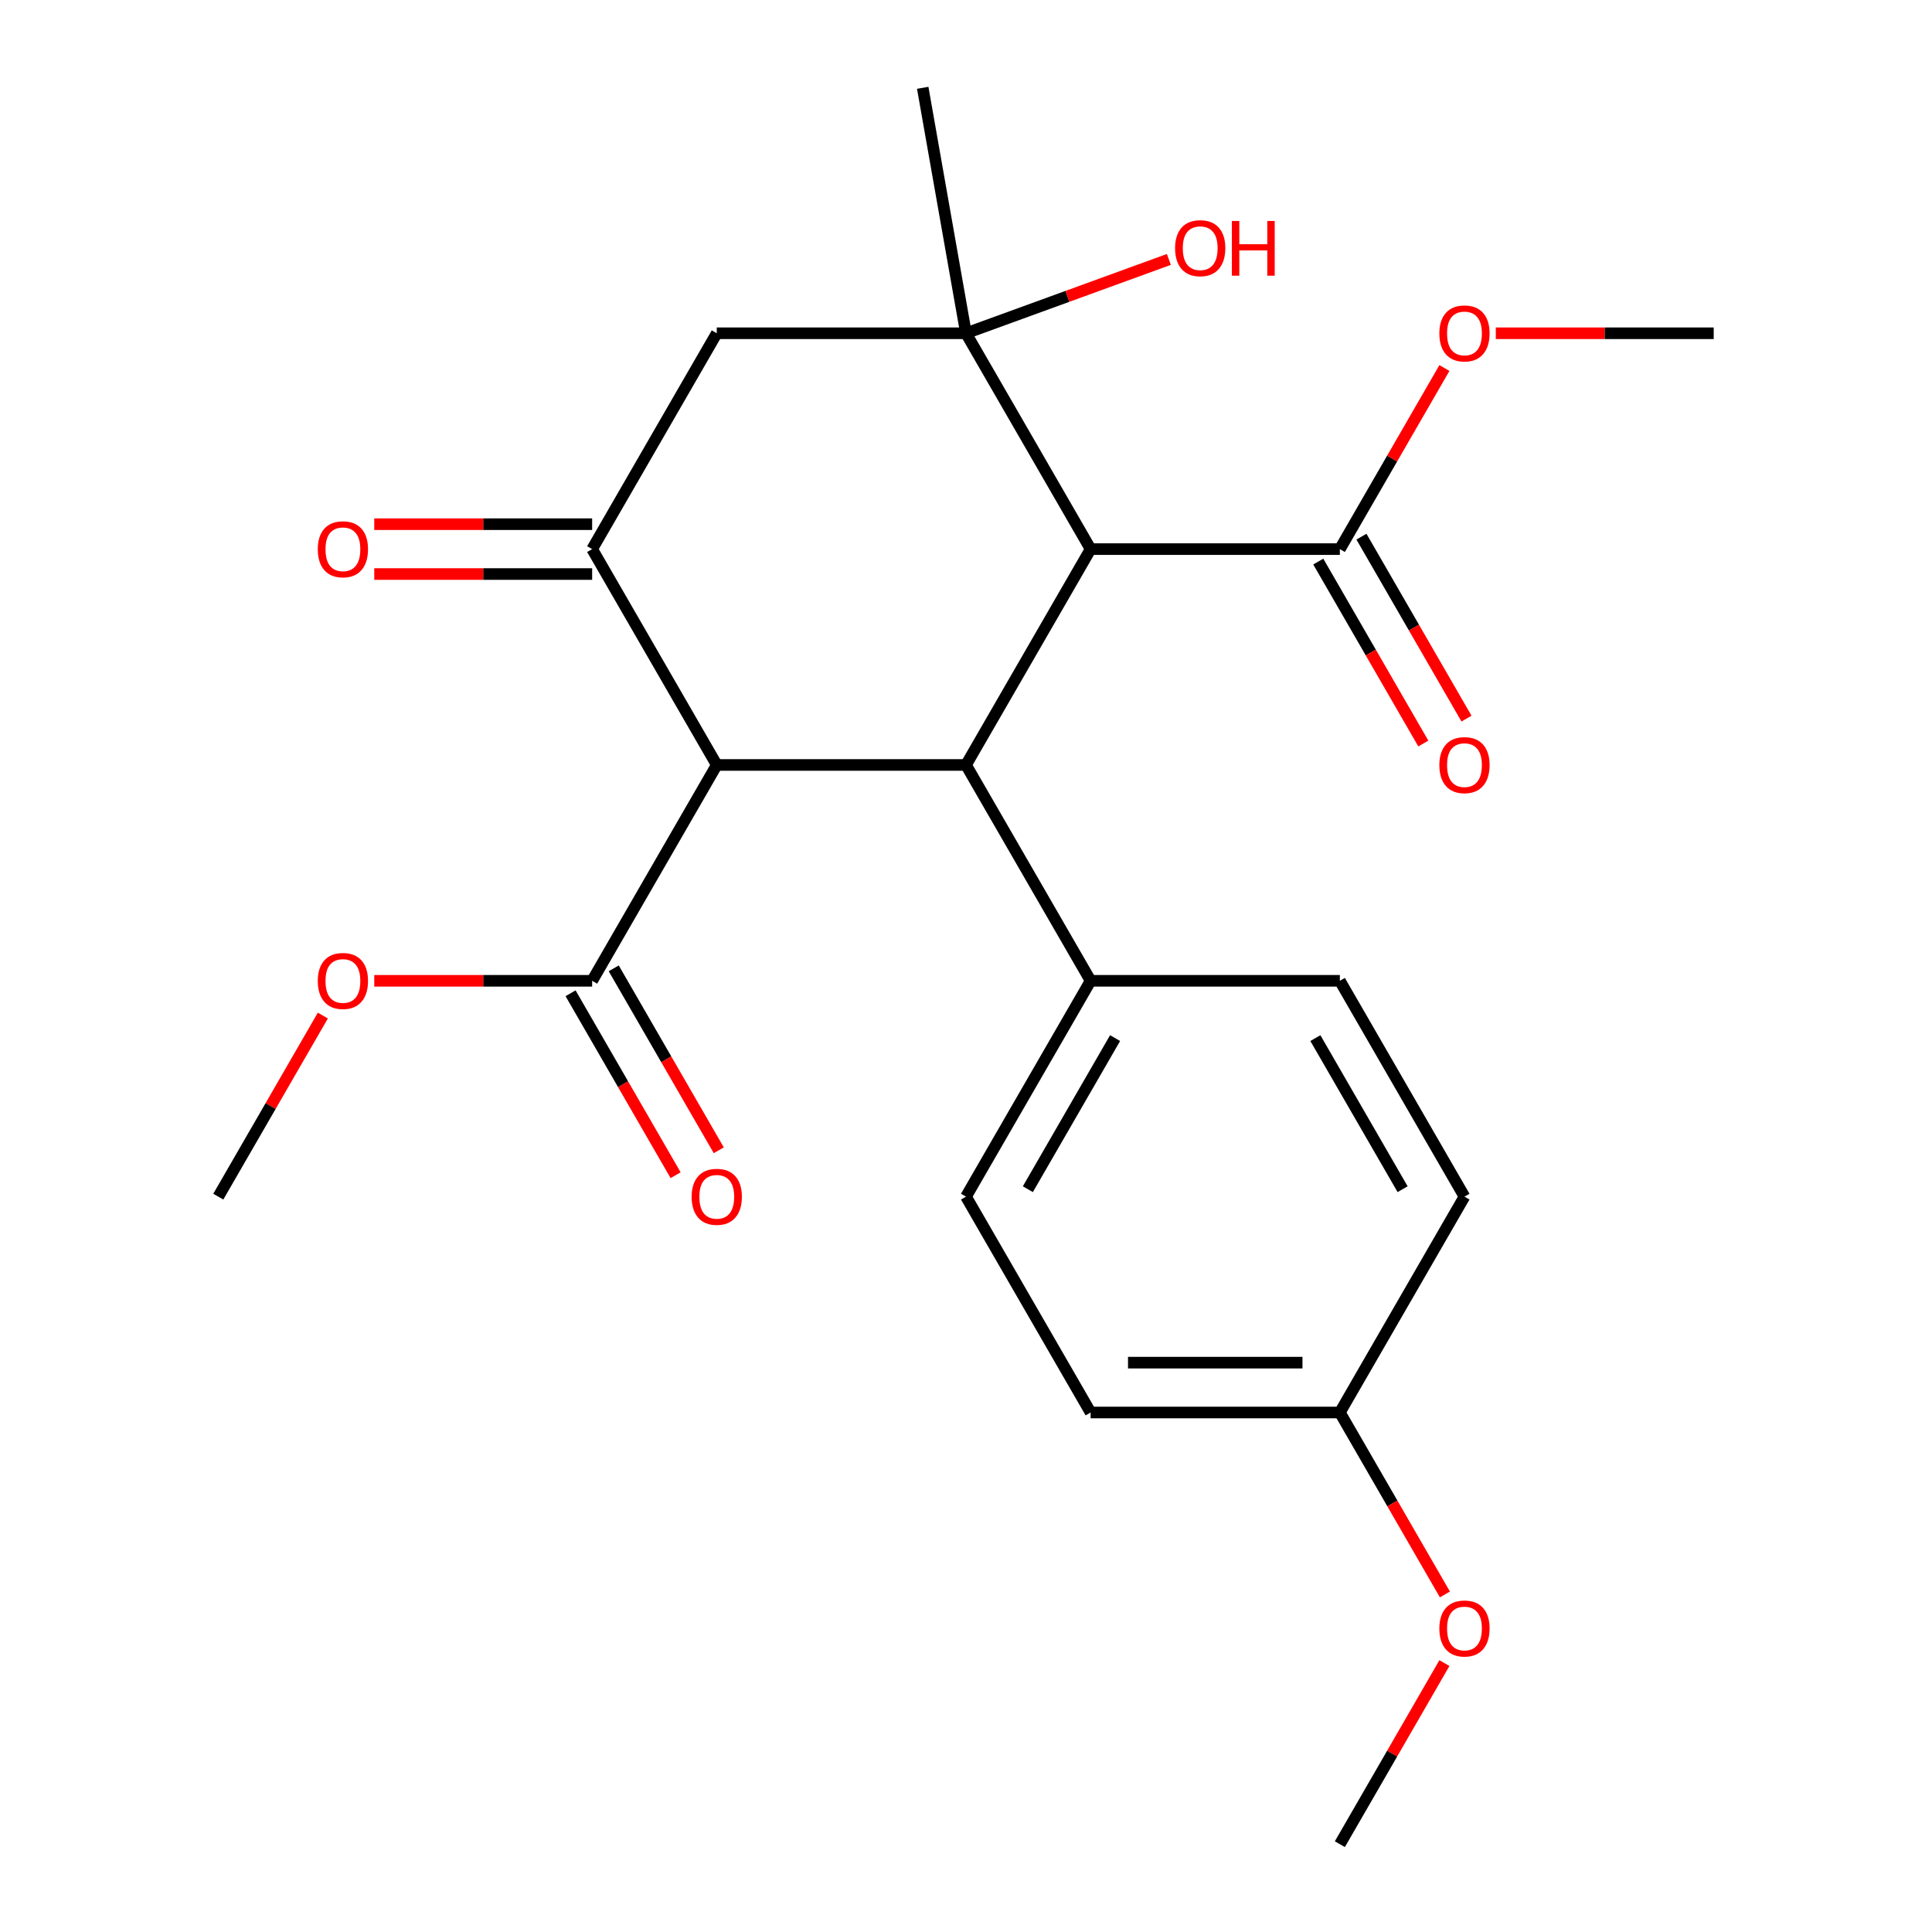 <?xml version='1.0' encoding='iso-8859-1'?>
<svg version='1.1' baseProfile='full'
              xmlns='http://www.w3.org/2000/svg'
                      xmlns:rdkit='http://www.rdkit.org/xml'
                      xmlns:xlink='http://www.w3.org/1999/xlink'
                  xml:space='preserve'
width='1000px' height='1000px' viewBox='0 0 1000 1000'>
<!-- END OF HEADER -->
<rect style='opacity:1.0;fill:#FFFFFF;stroke:none' width='1000' height='1000' x='0' y='0'> </rect>
<path class='bond-1' d='M 564.502,284.22 L 500,395.941' style='fill:none;fill-rule:evenodd;stroke:#000000;stroke-width:6px;stroke-linecap:butt;stroke-linejoin:miter;stroke-opacity:1' />
<path class='bond-2' d='M 564.502,284.22 L 500,172.499' style='fill:none;fill-rule:evenodd;stroke:#000000;stroke-width:6px;stroke-linecap:butt;stroke-linejoin:miter;stroke-opacity:1' />
<path class='bond-5' d='M 564.502,284.22 L 693.506,284.22' style='fill:none;fill-rule:evenodd;stroke:#000000;stroke-width:6px;stroke-linecap:butt;stroke-linejoin:miter;stroke-opacity:1' />
<path class='bond-0' d='M 370.996,395.941 L 500,395.941' style='fill:none;fill-rule:evenodd;stroke:#000000;stroke-width:6px;stroke-linecap:butt;stroke-linejoin:miter;stroke-opacity:1' />
<path class='bond-6' d='M 370.996,395.941 L 306.494,507.662' style='fill:none;fill-rule:evenodd;stroke:#000000;stroke-width:6px;stroke-linecap:butt;stroke-linejoin:miter;stroke-opacity:1' />
<path class='bond-24' d='M 370.996,395.941 L 306.494,284.22' style='fill:none;fill-rule:evenodd;stroke:#000000;stroke-width:6px;stroke-linecap:butt;stroke-linejoin:miter;stroke-opacity:1' />
<path class='bond-7' d='M 500,395.941 L 564.502,507.662' style='fill:none;fill-rule:evenodd;stroke:#000000;stroke-width:6px;stroke-linecap:butt;stroke-linejoin:miter;stroke-opacity:1' />
<path class='bond-4' d='M 500,172.499 L 370.996,172.499' style='fill:none;fill-rule:evenodd;stroke:#000000;stroke-width:6px;stroke-linecap:butt;stroke-linejoin:miter;stroke-opacity:1' />
<path class='bond-11' d='M 500,172.499 L 552.5,153.391' style='fill:none;fill-rule:evenodd;stroke:#000000;stroke-width:6px;stroke-linecap:butt;stroke-linejoin:miter;stroke-opacity:1' />
<path class='bond-11' d='M 552.5,153.391 L 604.999,134.282' style='fill:none;fill-rule:evenodd;stroke:#FF0000;stroke-width:6px;stroke-linecap:butt;stroke-linejoin:miter;stroke-opacity:1' />
<path class='bond-16' d='M 500,172.499 L 477.599,45.455' style='fill:none;fill-rule:evenodd;stroke:#000000;stroke-width:6px;stroke-linecap:butt;stroke-linejoin:miter;stroke-opacity:1' />
<path class='bond-3' d='M 306.494,284.22 L 370.996,172.499' style='fill:none;fill-rule:evenodd;stroke:#000000;stroke-width:6px;stroke-linecap:butt;stroke-linejoin:miter;stroke-opacity:1' />
<path class='bond-8' d='M 306.494,271.319 L 250.104,271.319' style='fill:none;fill-rule:evenodd;stroke:#000000;stroke-width:6px;stroke-linecap:butt;stroke-linejoin:miter;stroke-opacity:1' />
<path class='bond-8' d='M 250.104,271.319 L 193.715,271.319' style='fill:none;fill-rule:evenodd;stroke:#FF0000;stroke-width:6px;stroke-linecap:butt;stroke-linejoin:miter;stroke-opacity:1' />
<path class='bond-8' d='M 306.494,297.12 L 250.104,297.12' style='fill:none;fill-rule:evenodd;stroke:#000000;stroke-width:6px;stroke-linecap:butt;stroke-linejoin:miter;stroke-opacity:1' />
<path class='bond-8' d='M 250.104,297.12 L 193.715,297.12' style='fill:none;fill-rule:evenodd;stroke:#FF0000;stroke-width:6px;stroke-linecap:butt;stroke-linejoin:miter;stroke-opacity:1' />
<path class='bond-10' d='M 682.334,290.67 L 709.52,337.758' style='fill:none;fill-rule:evenodd;stroke:#000000;stroke-width:6px;stroke-linecap:butt;stroke-linejoin:miter;stroke-opacity:1' />
<path class='bond-10' d='M 709.52,337.758 L 736.707,384.846' style='fill:none;fill-rule:evenodd;stroke:#FF0000;stroke-width:6px;stroke-linecap:butt;stroke-linejoin:miter;stroke-opacity:1' />
<path class='bond-10' d='M 704.678,277.77 L 731.865,324.858' style='fill:none;fill-rule:evenodd;stroke:#000000;stroke-width:6px;stroke-linecap:butt;stroke-linejoin:miter;stroke-opacity:1' />
<path class='bond-10' d='M 731.865,324.858 L 759.051,371.945' style='fill:none;fill-rule:evenodd;stroke:#FF0000;stroke-width:6px;stroke-linecap:butt;stroke-linejoin:miter;stroke-opacity:1' />
<path class='bond-15' d='M 693.506,284.22 L 720.566,237.352' style='fill:none;fill-rule:evenodd;stroke:#000000;stroke-width:6px;stroke-linecap:butt;stroke-linejoin:miter;stroke-opacity:1' />
<path class='bond-15' d='M 720.566,237.352 L 747.625,190.484' style='fill:none;fill-rule:evenodd;stroke:#FF0000;stroke-width:6px;stroke-linecap:butt;stroke-linejoin:miter;stroke-opacity:1' />
<path class='bond-9' d='M 295.322,514.112 L 322.508,561.2' style='fill:none;fill-rule:evenodd;stroke:#000000;stroke-width:6px;stroke-linecap:butt;stroke-linejoin:miter;stroke-opacity:1' />
<path class='bond-9' d='M 322.508,561.2 L 349.694,608.288' style='fill:none;fill-rule:evenodd;stroke:#FF0000;stroke-width:6px;stroke-linecap:butt;stroke-linejoin:miter;stroke-opacity:1' />
<path class='bond-9' d='M 317.666,501.211 L 344.852,548.299' style='fill:none;fill-rule:evenodd;stroke:#000000;stroke-width:6px;stroke-linecap:butt;stroke-linejoin:miter;stroke-opacity:1' />
<path class='bond-9' d='M 344.852,548.299 L 372.038,595.387' style='fill:none;fill-rule:evenodd;stroke:#FF0000;stroke-width:6px;stroke-linecap:butt;stroke-linejoin:miter;stroke-opacity:1' />
<path class='bond-14' d='M 306.494,507.662 L 250.104,507.662' style='fill:none;fill-rule:evenodd;stroke:#000000;stroke-width:6px;stroke-linecap:butt;stroke-linejoin:miter;stroke-opacity:1' />
<path class='bond-14' d='M 250.104,507.662 L 193.715,507.662' style='fill:none;fill-rule:evenodd;stroke:#FF0000;stroke-width:6px;stroke-linecap:butt;stroke-linejoin:miter;stroke-opacity:1' />
<path class='bond-12' d='M 564.502,507.662 L 500,619.383' style='fill:none;fill-rule:evenodd;stroke:#000000;stroke-width:6px;stroke-linecap:butt;stroke-linejoin:miter;stroke-opacity:1' />
<path class='bond-12' d='M 577.171,537.32 L 532.019,615.525' style='fill:none;fill-rule:evenodd;stroke:#000000;stroke-width:6px;stroke-linecap:butt;stroke-linejoin:miter;stroke-opacity:1' />
<path class='bond-13' d='M 564.502,507.662 L 693.506,507.662' style='fill:none;fill-rule:evenodd;stroke:#000000;stroke-width:6px;stroke-linecap:butt;stroke-linejoin:miter;stroke-opacity:1' />
<path class='bond-19' d='M 500,619.383 L 564.502,731.104' style='fill:none;fill-rule:evenodd;stroke:#000000;stroke-width:6px;stroke-linecap:butt;stroke-linejoin:miter;stroke-opacity:1' />
<path class='bond-18' d='M 693.506,507.662 L 758.008,619.383' style='fill:none;fill-rule:evenodd;stroke:#000000;stroke-width:6px;stroke-linecap:butt;stroke-linejoin:miter;stroke-opacity:1' />
<path class='bond-18' d='M 680.837,537.32 L 725.989,615.525' style='fill:none;fill-rule:evenodd;stroke:#000000;stroke-width:6px;stroke-linecap:butt;stroke-linejoin:miter;stroke-opacity:1' />
<path class='bond-22' d='M 167.106,525.647 L 140.047,572.515' style='fill:none;fill-rule:evenodd;stroke:#FF0000;stroke-width:6px;stroke-linecap:butt;stroke-linejoin:miter;stroke-opacity:1' />
<path class='bond-22' d='M 140.047,572.515 L 112.987,619.383' style='fill:none;fill-rule:evenodd;stroke:#000000;stroke-width:6px;stroke-linecap:butt;stroke-linejoin:miter;stroke-opacity:1' />
<path class='bond-21' d='M 774.234,172.499 L 830.623,172.499' style='fill:none;fill-rule:evenodd;stroke:#FF0000;stroke-width:6px;stroke-linecap:butt;stroke-linejoin:miter;stroke-opacity:1' />
<path class='bond-21' d='M 830.623,172.499 L 887.013,172.499' style='fill:none;fill-rule:evenodd;stroke:#000000;stroke-width:6px;stroke-linecap:butt;stroke-linejoin:miter;stroke-opacity:1' />
<path class='bond-17' d='M 693.506,731.104 L 758.008,619.383' style='fill:none;fill-rule:evenodd;stroke:#000000;stroke-width:6px;stroke-linecap:butt;stroke-linejoin:miter;stroke-opacity:1' />
<path class='bond-20' d='M 693.506,731.104 L 720.693,778.191' style='fill:none;fill-rule:evenodd;stroke:#000000;stroke-width:6px;stroke-linecap:butt;stroke-linejoin:miter;stroke-opacity:1' />
<path class='bond-20' d='M 720.693,778.191 L 747.879,825.279' style='fill:none;fill-rule:evenodd;stroke:#FF0000;stroke-width:6px;stroke-linecap:butt;stroke-linejoin:miter;stroke-opacity:1' />
<path class='bond-25' d='M 693.506,731.104 L 564.502,731.104' style='fill:none;fill-rule:evenodd;stroke:#000000;stroke-width:6px;stroke-linecap:butt;stroke-linejoin:miter;stroke-opacity:1' />
<path class='bond-25' d='M 674.156,705.303 L 583.853,705.303' style='fill:none;fill-rule:evenodd;stroke:#000000;stroke-width:6px;stroke-linecap:butt;stroke-linejoin:miter;stroke-opacity:1' />
<path class='bond-23' d='M 747.625,860.81 L 720.566,907.678' style='fill:none;fill-rule:evenodd;stroke:#FF0000;stroke-width:6px;stroke-linecap:butt;stroke-linejoin:miter;stroke-opacity:1' />
<path class='bond-23' d='M 720.566,907.678 L 693.506,954.545' style='fill:none;fill-rule:evenodd;stroke:#000000;stroke-width:6px;stroke-linecap:butt;stroke-linejoin:miter;stroke-opacity:1' />
<path  class='atom-9' d='M 164.489 284.3
Q 164.489 277.5, 167.849 273.7
Q 171.209 269.9, 177.489 269.9
Q 183.769 269.9, 187.129 273.7
Q 190.489 277.5, 190.489 284.3
Q 190.489 291.18, 187.089 295.1
Q 183.689 298.98, 177.489 298.98
Q 171.249 298.98, 167.849 295.1
Q 164.489 291.22, 164.489 284.3
M 177.489 295.78
Q 181.809 295.78, 184.129 292.9
Q 186.489 289.98, 186.489 284.3
Q 186.489 278.74, 184.129 275.94
Q 181.809 273.1, 177.489 273.1
Q 173.169 273.1, 170.809 275.9
Q 168.489 278.7, 168.489 284.3
Q 168.489 290.02, 170.809 292.9
Q 173.169 295.78, 177.489 295.78
' fill='#FF0000'/>
<path  class='atom-10' d='M 357.996 619.463
Q 357.996 612.663, 361.356 608.863
Q 364.716 605.063, 370.996 605.063
Q 377.276 605.063, 380.636 608.863
Q 383.996 612.663, 383.996 619.463
Q 383.996 626.343, 380.596 630.263
Q 377.196 634.143, 370.996 634.143
Q 364.756 634.143, 361.356 630.263
Q 357.996 626.383, 357.996 619.463
M 370.996 630.943
Q 375.316 630.943, 377.636 628.063
Q 379.996 625.143, 379.996 619.463
Q 379.996 613.903, 377.636 611.103
Q 375.316 608.263, 370.996 608.263
Q 366.676 608.263, 364.316 611.063
Q 361.996 613.863, 361.996 619.463
Q 361.996 625.183, 364.316 628.063
Q 366.676 630.943, 370.996 630.943
' fill='#FF0000'/>
<path  class='atom-11' d='M 745.008 396.021
Q 745.008 389.221, 748.368 385.421
Q 751.728 381.621, 758.008 381.621
Q 764.288 381.621, 767.648 385.421
Q 771.008 389.221, 771.008 396.021
Q 771.008 402.901, 767.608 406.821
Q 764.208 410.701, 758.008 410.701
Q 751.768 410.701, 748.368 406.821
Q 745.008 402.941, 745.008 396.021
M 758.008 407.501
Q 762.328 407.501, 764.648 404.621
Q 767.008 401.701, 767.008 396.021
Q 767.008 390.461, 764.648 387.661
Q 762.328 384.821, 758.008 384.821
Q 753.688 384.821, 751.328 387.621
Q 749.008 390.421, 749.008 396.021
Q 749.008 401.741, 751.328 404.621
Q 753.688 407.501, 758.008 407.501
' fill='#FF0000'/>
<path  class='atom-12' d='M 608.224 128.457
Q 608.224 121.657, 611.584 117.857
Q 614.944 114.057, 621.224 114.057
Q 627.504 114.057, 630.864 117.857
Q 634.224 121.657, 634.224 128.457
Q 634.224 135.337, 630.824 139.257
Q 627.424 143.137, 621.224 143.137
Q 614.984 143.137, 611.584 139.257
Q 608.224 135.377, 608.224 128.457
M 621.224 139.937
Q 625.544 139.937, 627.864 137.057
Q 630.224 134.137, 630.224 128.457
Q 630.224 122.897, 627.864 120.097
Q 625.544 117.257, 621.224 117.257
Q 616.904 117.257, 614.544 120.057
Q 612.224 122.857, 612.224 128.457
Q 612.224 134.177, 614.544 137.057
Q 616.904 139.937, 621.224 139.937
' fill='#FF0000'/>
<path  class='atom-12' d='M 637.624 114.377
L 641.464 114.377
L 641.464 126.417
L 655.944 126.417
L 655.944 114.377
L 659.784 114.377
L 659.784 142.697
L 655.944 142.697
L 655.944 129.617
L 641.464 129.617
L 641.464 142.697
L 637.624 142.697
L 637.624 114.377
' fill='#FF0000'/>
<path  class='atom-15' d='M 164.489 507.742
Q 164.489 500.942, 167.849 497.142
Q 171.209 493.342, 177.489 493.342
Q 183.769 493.342, 187.129 497.142
Q 190.489 500.942, 190.489 507.742
Q 190.489 514.622, 187.089 518.542
Q 183.689 522.422, 177.489 522.422
Q 171.249 522.422, 167.849 518.542
Q 164.489 514.662, 164.489 507.742
M 177.489 519.222
Q 181.809 519.222, 184.129 516.342
Q 186.489 513.422, 186.489 507.742
Q 186.489 502.182, 184.129 499.382
Q 181.809 496.542, 177.489 496.542
Q 173.169 496.542, 170.809 499.342
Q 168.489 502.142, 168.489 507.742
Q 168.489 513.462, 170.809 516.342
Q 173.169 519.222, 177.489 519.222
' fill='#FF0000'/>
<path  class='atom-16' d='M 745.008 172.579
Q 745.008 165.779, 748.368 161.979
Q 751.728 158.179, 758.008 158.179
Q 764.288 158.179, 767.648 161.979
Q 771.008 165.779, 771.008 172.579
Q 771.008 179.459, 767.608 183.379
Q 764.208 187.259, 758.008 187.259
Q 751.768 187.259, 748.368 183.379
Q 745.008 179.499, 745.008 172.579
M 758.008 184.059
Q 762.328 184.059, 764.648 181.179
Q 767.008 178.259, 767.008 172.579
Q 767.008 167.019, 764.648 164.219
Q 762.328 161.379, 758.008 161.379
Q 753.688 161.379, 751.328 164.179
Q 749.008 166.979, 749.008 172.579
Q 749.008 178.299, 751.328 181.179
Q 753.688 184.059, 758.008 184.059
' fill='#FF0000'/>
<path  class='atom-21' d='M 745.008 842.905
Q 745.008 836.105, 748.368 832.305
Q 751.728 828.505, 758.008 828.505
Q 764.288 828.505, 767.648 832.305
Q 771.008 836.105, 771.008 842.905
Q 771.008 849.785, 767.608 853.705
Q 764.208 857.585, 758.008 857.585
Q 751.768 857.585, 748.368 853.705
Q 745.008 849.825, 745.008 842.905
M 758.008 854.385
Q 762.328 854.385, 764.648 851.505
Q 767.008 848.585, 767.008 842.905
Q 767.008 837.345, 764.648 834.545
Q 762.328 831.705, 758.008 831.705
Q 753.688 831.705, 751.328 834.505
Q 749.008 837.305, 749.008 842.905
Q 749.008 848.625, 751.328 851.505
Q 753.688 854.385, 758.008 854.385
' fill='#FF0000'/>
</svg>
